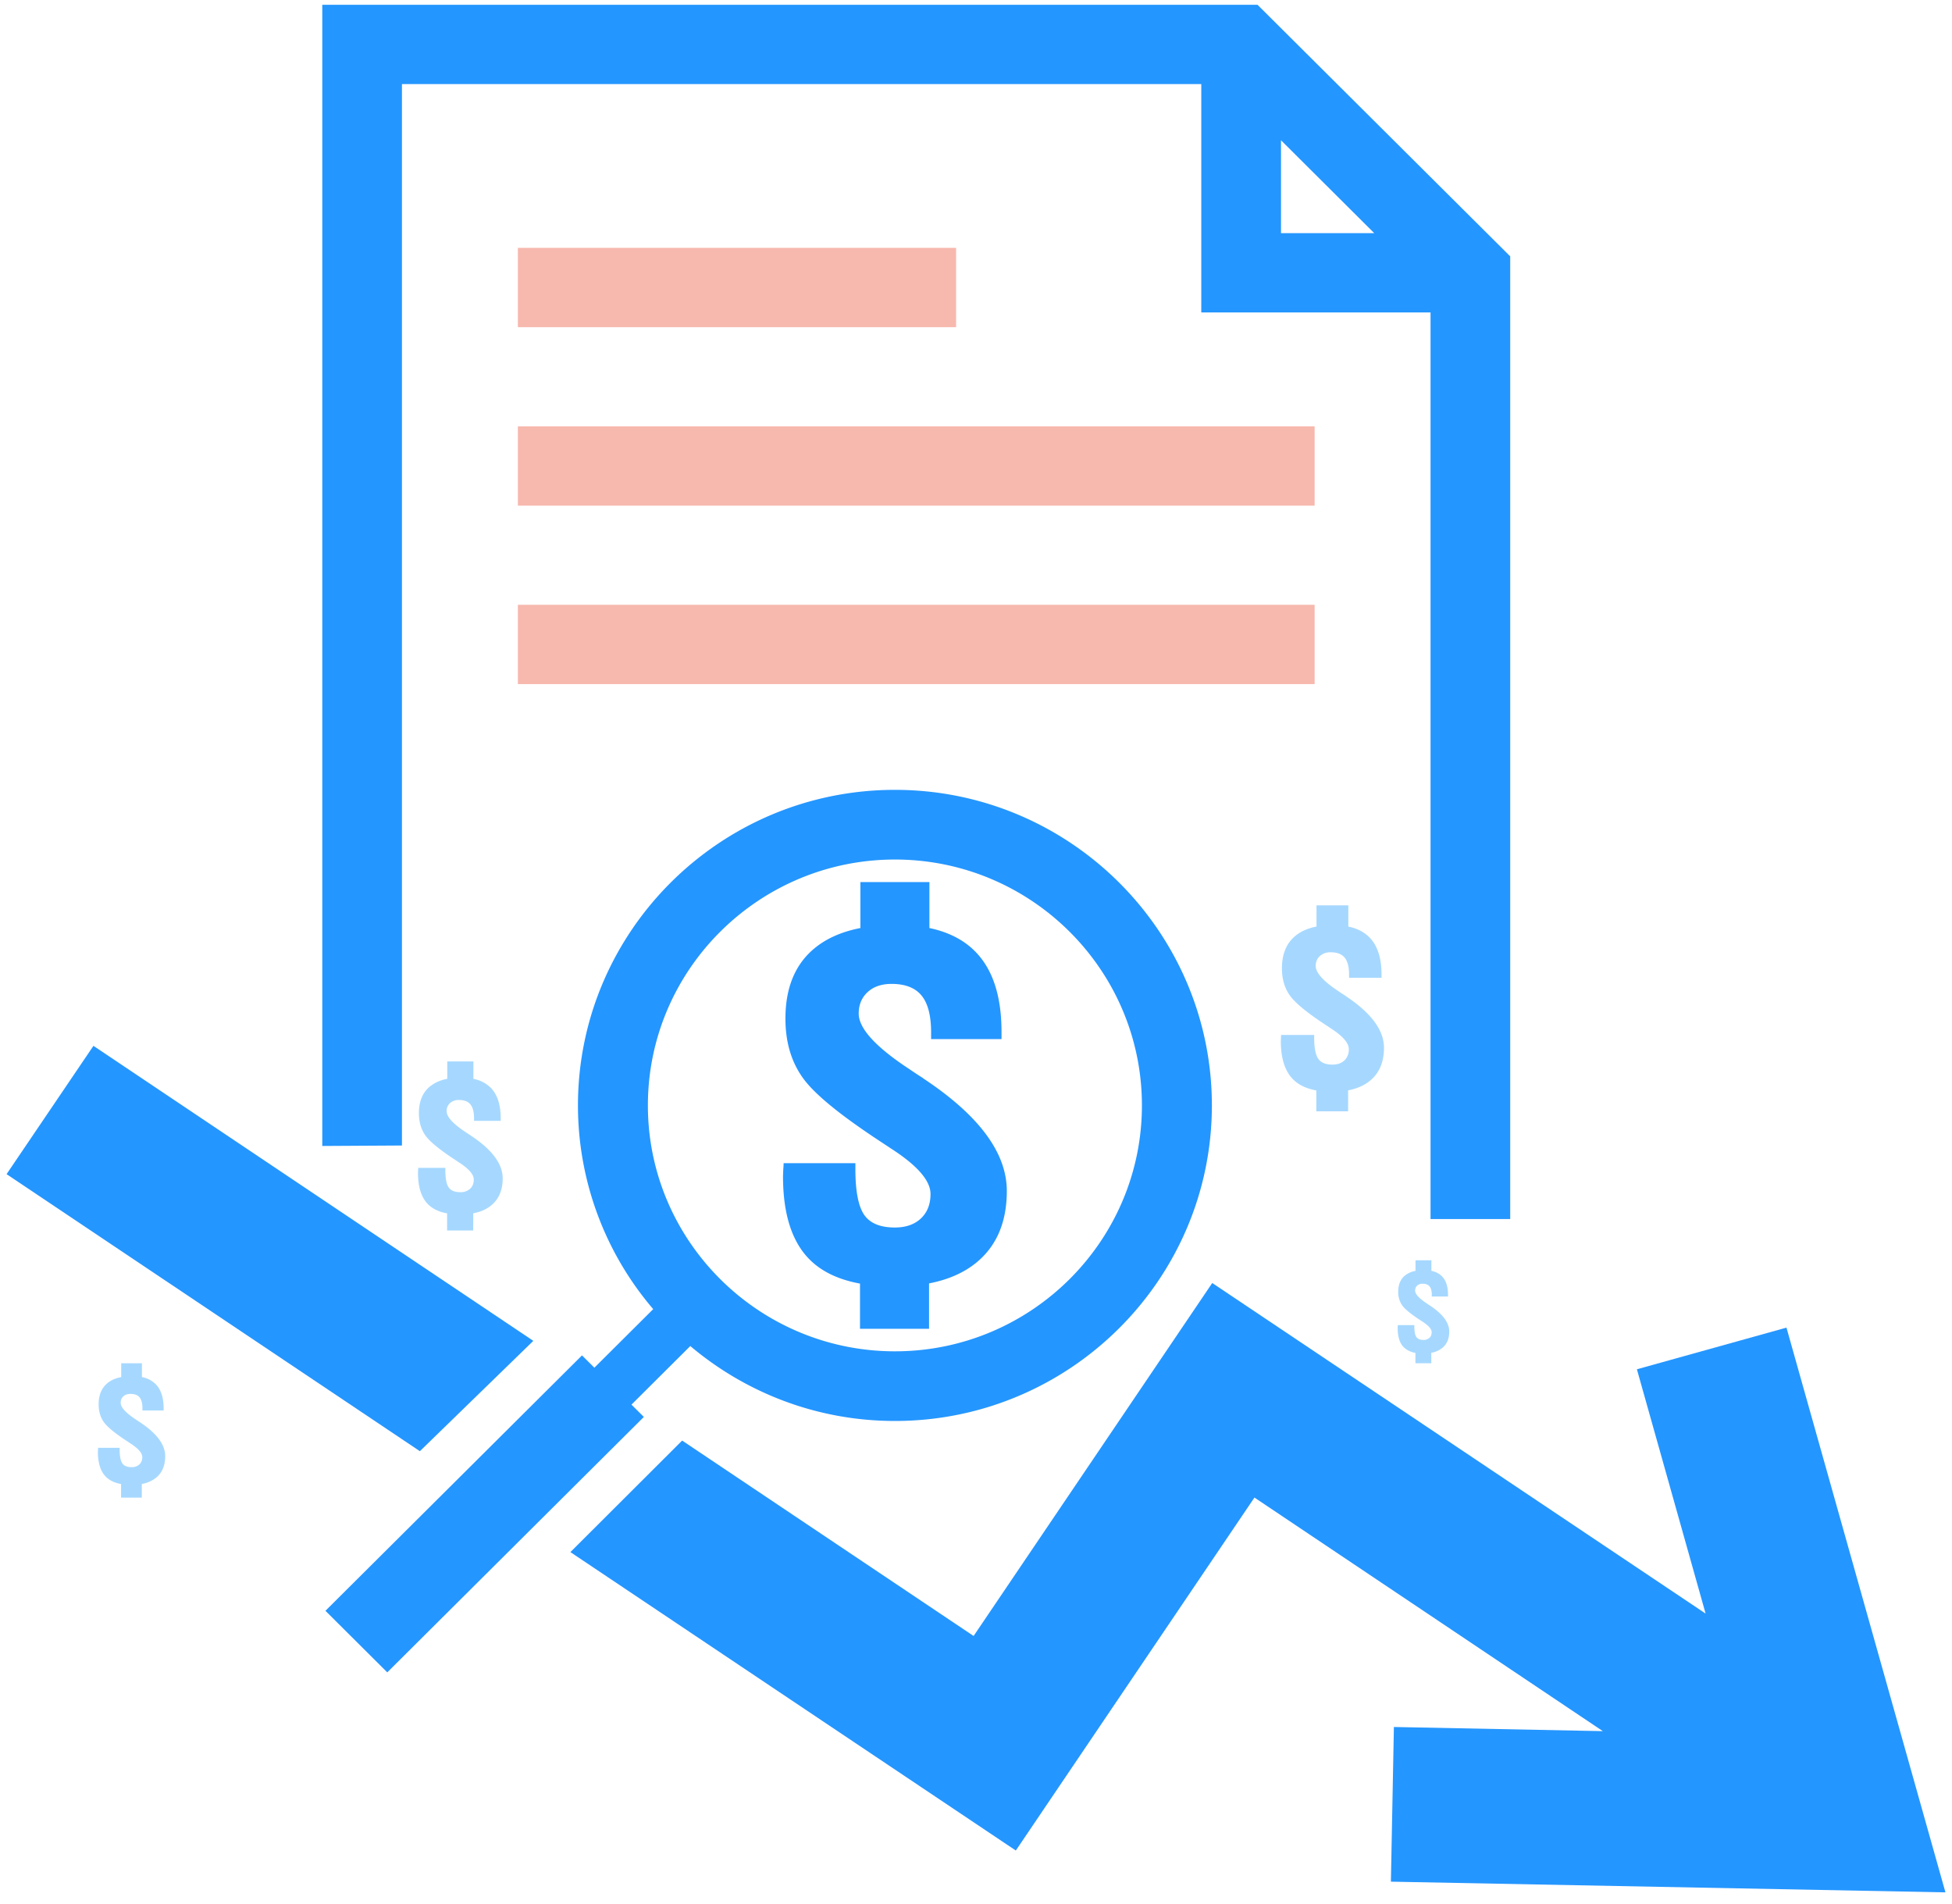 <svg xmlns="http://www.w3.org/2000/svg" width="80" height="78" viewBox="0 0 80 78">
    <g fill="none" fill-rule="evenodd">
        <path fill="#F7B8AE" d="M21.224 20.719h32.654v-3.25H21.224zM21.224 28.031h32.654v-3.25H21.224zM21.224 13.406h17.96v-3.25h-17.96z"/>
        <path fill="#2496FF" d="M16.473 46.937V3.446h32.76v9.357h9.396v37.146h3.265V10.504L51.538.196h-38.33v46.76l3.265-.019zM52.5 5.747l3.821 3.806h-3.821V5.748z"/>
        <path fill="#A6D8FF" d="M53.947 44.681v.854h1.304v-.858c.371-.072.676-.207.916-.41.37-.313.554-.76.554-1.335 0-.72-.524-1.428-1.576-2.124a.026.026 0 0 1-.011-.012 5.502 5.502 0 0 1-.248-.161c-.644-.423-.963-.773-.963-1.054 0-.17.057-.303.17-.407a.638.638 0 0 1 .449-.154c.26 0 .448.073.568.221.122.149.18.381.18.698v.125h1.33v-.135c0-.677-.164-1.183-.494-1.519-.218-.222-.507-.37-.867-.444v-.87h-1.304v.869c-.36.07-.652.201-.88.393-.358.303-.537.742-.537 1.318 0 .43.104.798.318 1.103.21.307.713.719 1.5 1.234.042.027.095.062.162.108.509.324.762.615.762.868a.606.606 0 0 1-.183.463c-.121.114-.286.17-.493.17-.274 0-.466-.08-.576-.238-.111-.16-.168-.447-.168-.865v-.113h-1.357c0 .03-.002.072-.006.128l-.004.124c0 .713.169 1.239.509 1.575.229.227.546.375.945.448M58.009 55.433v.426h.651v-.429a.981.981 0 0 0 .458-.204c.185-.158.278-.38.278-.668 0-.36-.263-.714-.789-1.062a2.197 2.197 0 0 1-.129-.087c-.322-.21-.481-.386-.481-.527 0-.085.027-.152.084-.204a.323.323 0 0 1 .226-.077c.129 0 .223.038.282.112.062.074.092.189.092.349v.062h.664v-.068c0-.339-.082-.592-.247-.76a.834.834 0 0 0-.434-.222v-.434h-.652v.434a.966.966 0 0 0-.44.197c-.179.151-.268.37-.268.66a.94.94 0 0 0 .159.55c.105.155.357.36.75.617.02.014.047.032.082.053.254.164.38.308.38.435 0 .098-.03.174-.091.232a.348.348 0 0 1-.247.085c-.137 0-.233-.04-.289-.119-.055-.08-.083-.225-.083-.433v-.056h-.678l-.003.064a1.205 1.205 0 0 0-.002.061c0 .357.084.62.254.788a.885.885 0 0 0 .473.225M4.962 60.808v.557h.85v-.56a1.28 1.28 0 0 0 .598-.267c.24-.205.361-.496.361-.871 0-.47-.342-.932-1.028-1.387a5.323 5.323 0 0 1-.169-.112c-.42-.276-.628-.504-.628-.689 0-.11.037-.197.11-.264.072-.067.17-.1.294-.1.17 0 .292.048.37.143.08.098.118.248.118.456v.08h.868v-.087c0-.442-.108-.772-.324-.99a1.077 1.077 0 0 0-.565-.291v-.567h-.85v.567c-.235.045-.427.13-.574.256-.234.198-.35.484-.35.86 0 .281.067.52.206.72.138.2.465.469.979.804l.106.071c.332.212.497.4.497.566 0 .128-.04.228-.12.303a.451.451 0 0 1-.32.11c-.18 0-.305-.051-.377-.154-.072-.105-.11-.293-.11-.565v-.073H4.02l-.004.083-.004.08c0 .466.111.81.332 1.028.15.148.357.245.618.293M18.324 49.718v.702h1.071v-.705c.305-.058.555-.17.752-.336.303-.258.455-.623.455-1.095 0-.593-.43-1.174-1.294-1.746-.004-.001-.007-.005-.01-.008a5.66 5.66 0 0 1-.202-.133c-.529-.346-.79-.635-.79-.865a.43.43 0 0 1 .138-.334.524.524 0 0 1 .37-.126c.212 0 .367.06.465.181.1.123.149.313.149.574v.1h1.092v-.108c0-.557-.136-.973-.407-1.248a1.361 1.361 0 0 0-.711-.365v-.714H18.33v.714a1.557 1.557 0 0 0-.722.322c-.295.249-.44.61-.44 1.083 0 .352.085.654.26.905.173.252.585.59 1.23 1.012l.134.089c.418.267.625.505.625.712 0 .16-.049.286-.15.38a.569.569 0 0 1-.405.14c-.225 0-.381-.065-.473-.194-.09-.132-.137-.368-.137-.711v-.092H17.14c0 .025-.002.059-.006.104l-.003.1c0 .588.138 1.019.417 1.294.19.187.449.308.776.368"/>
        <path fill="#2496FF" d="M21.856 54.942l-4.648 4.52L.27 48.11l3.56-5.257 18.027 12.088M57.127 70.763l8.563.17-14.278-9.571-9.78 14.463-18.255-12.228 4.58-4.57 11.945 8.007 9.78-14.463 20.22 13.545-2.816-10.01 6.13-1.707 6.515 23.14-22.727-.438.123-6.338M37.844 44.192a.066.066 0 0 1-.024-.024c-.132-.08-.31-.197-.537-.352-1.396-.915-2.09-1.676-2.09-2.286 0-.366.124-.656.369-.882.24-.22.565-.333.976-.333.56 0 .971.159 1.231.478.264.324.391.827.391 1.516v.268h2.886v-.291c0-1.47-.358-2.567-1.075-3.295-.47-.48-1.1-.8-1.88-.965v-1.884h-2.829v1.884c-.778.152-1.413.435-1.908.853-.778.656-1.164 1.61-1.164 2.858 0 .935.226 1.732.688 2.393.458.667 1.547 1.558 3.254 2.676.09.061.208.135.354.235 1.103.704 1.65 1.333 1.65 1.882 0 .422-.131.756-.396 1.004-.264.249-.622.37-1.07.37-.595 0-1.009-.173-1.25-.515-.24-.348-.363-.972-.363-1.878v-.244h-2.942c0 .065-.005.156-.015.278-.004.12-.009.21-.009.267 0 1.548.368 2.69 1.103 3.416.498.494 1.186.814 2.052.974v1.852h2.83v-1.86c.803-.156 1.465-.45 1.984-.89.802-.68 1.203-1.648 1.203-2.896 0-1.563-1.136-3.098-3.419-4.61"/>
        <path fill="#2496FF" d="M36.678 55.37c5.582 0 10.122-4.52 10.122-10.076 0-5.555-4.54-10.075-10.122-10.075s-10.125 4.52-10.125 10.075c0 5.556 4.543 10.076 10.125 10.076zm-12.825.167l.507.504 2.411-2.4a12.832 12.832 0 0 1-3.084-8.347c0-7.128 5.826-12.93 12.99-12.93 7.163 0 12.99 5.802 12.99 12.93 0 7.13-5.827 12.93-12.99 12.93-3.195 0-6.12-1.159-8.386-3.07l-2.411 2.4.507.505-10.515 10.466-2.534-2.523 10.515-10.465z"/>
    </g>
</svg>
